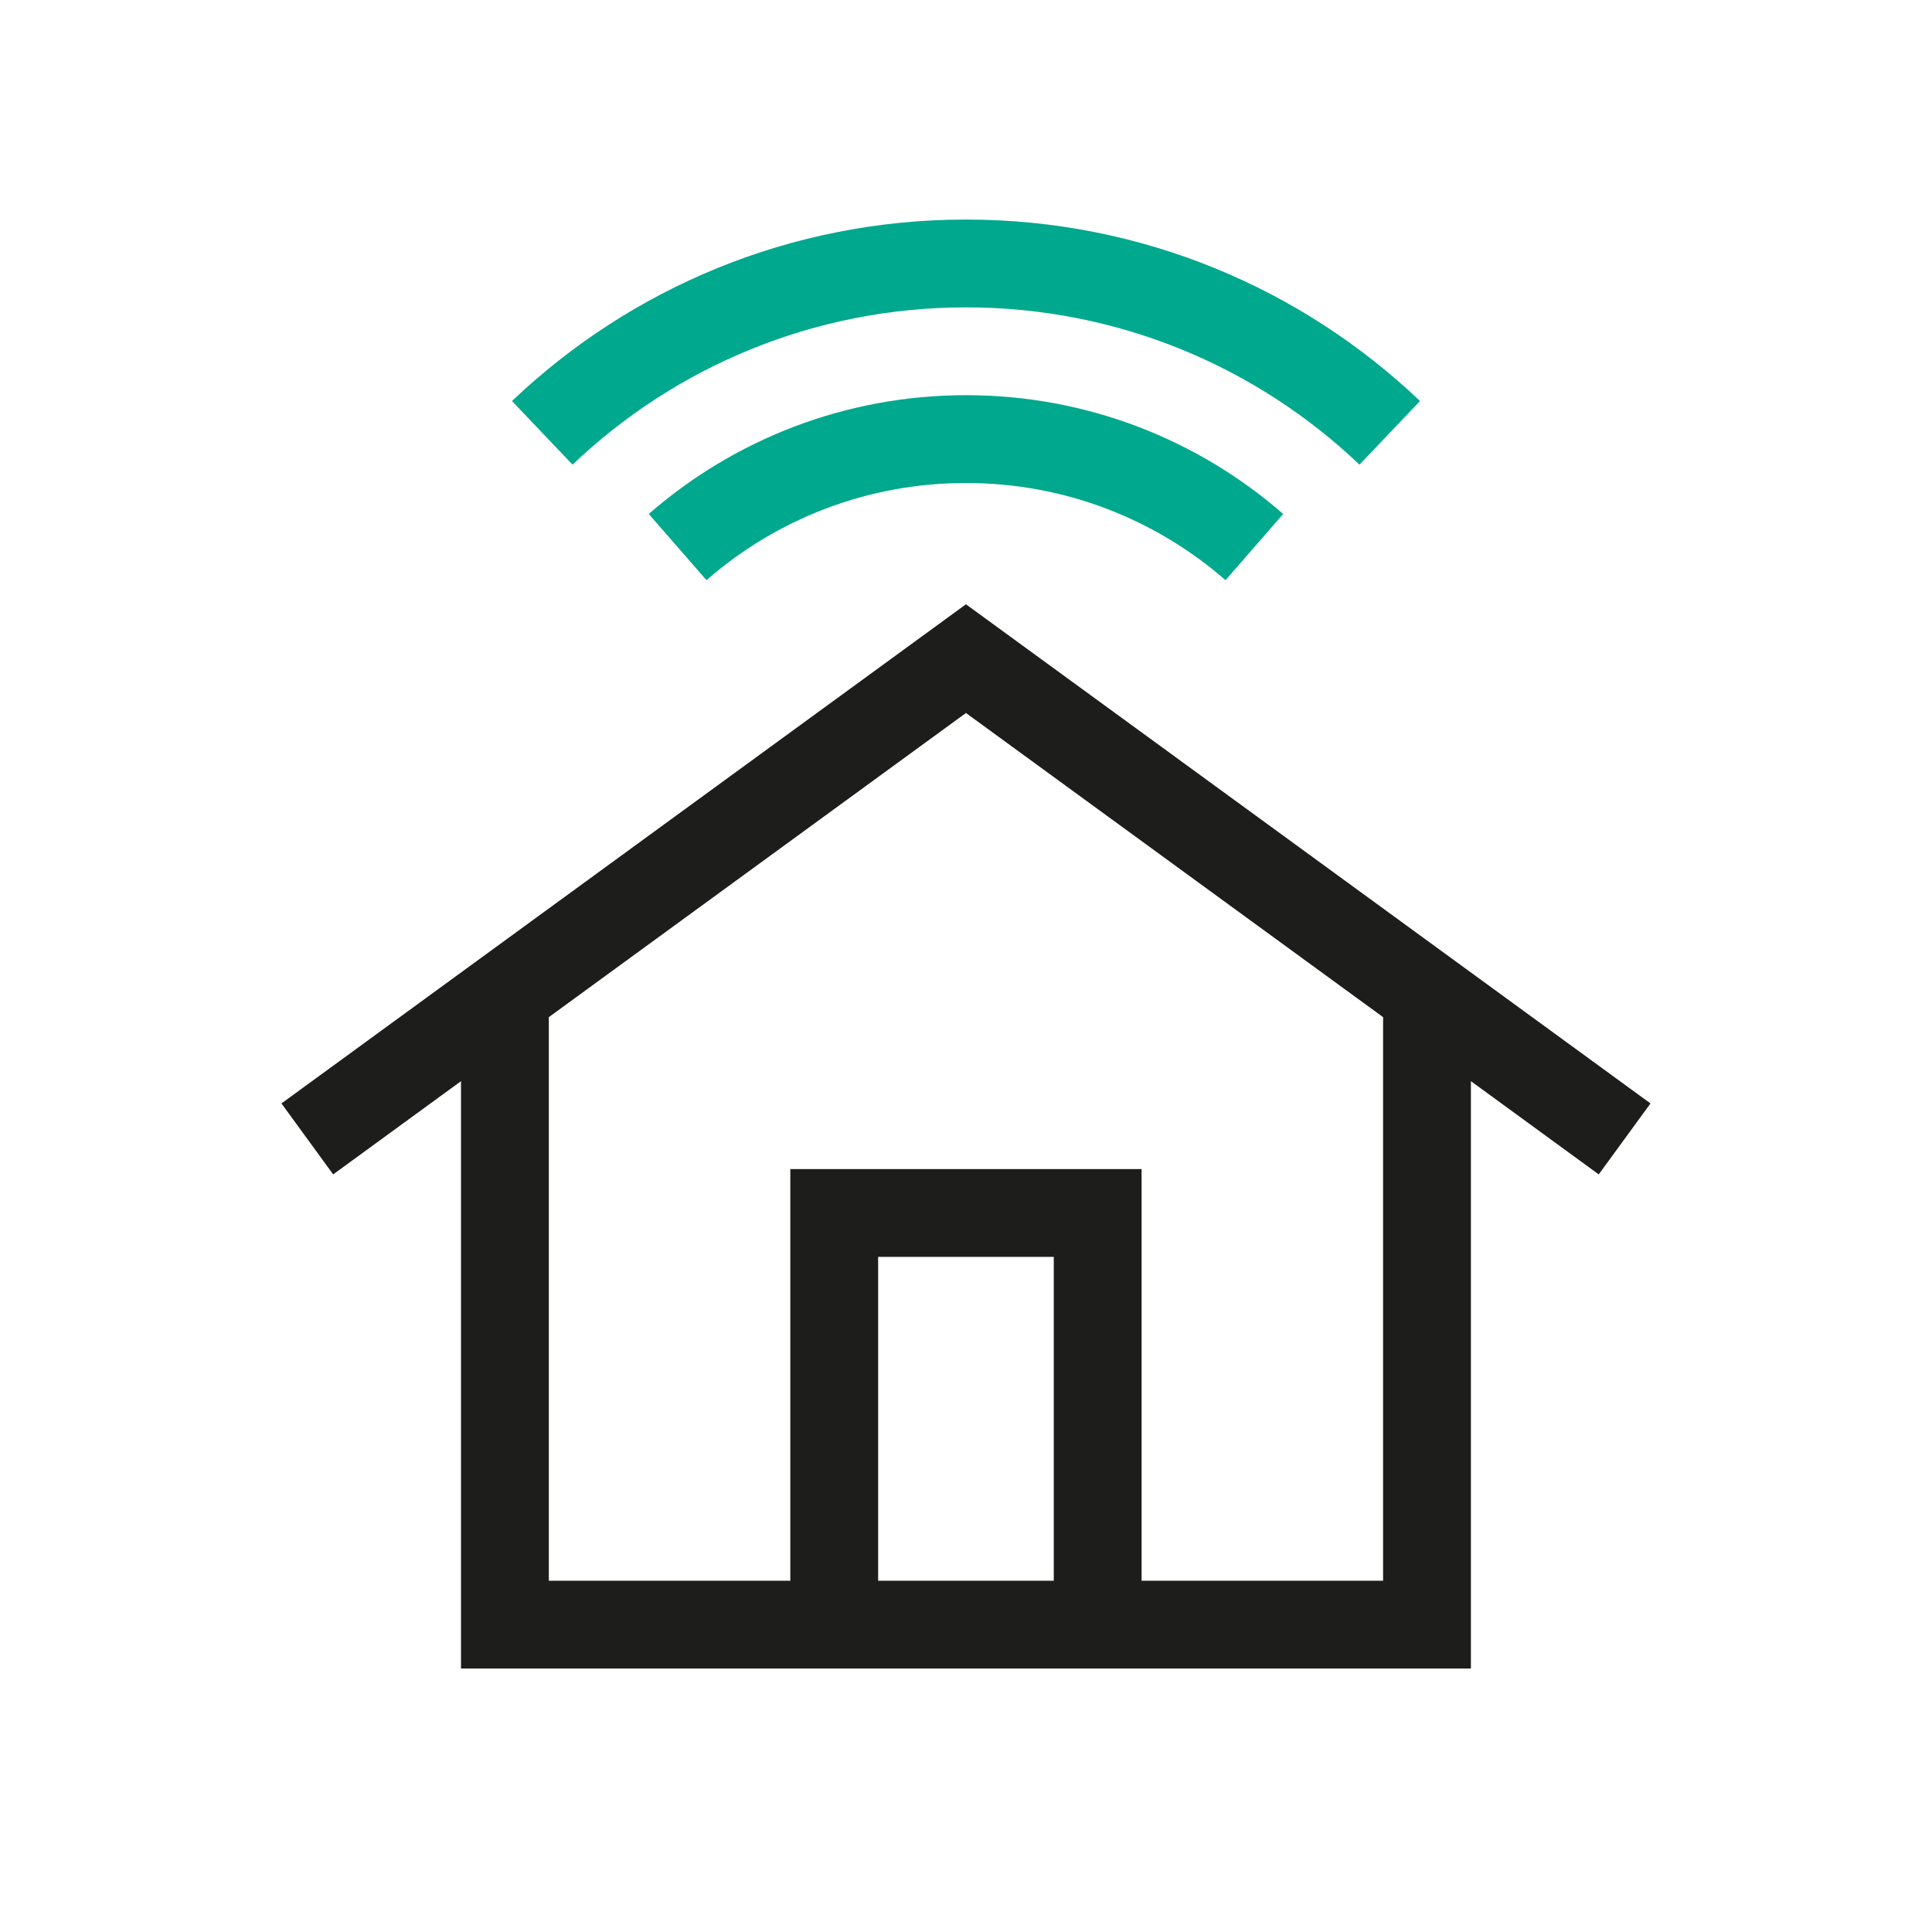 <svg width="44" height="44" viewBox="0 0 44 44" fill="none" xmlns="http://www.w3.org/2000/svg">
<rect width="44" height="44" fill="white"/>
<path fill-rule="evenodd" clip-rule="evenodd" d="M22 7C18.526 7 15.372 8.361 13.039 10.582L11.66 9.133C14.35 6.573 17.992 5 22 5C26.008 5 29.65 6.573 32.34 9.133L30.961 10.582C28.628 8.361 25.474 7 22 7Z" fill="#00A88E"/>
<path fill-rule="evenodd" clip-rule="evenodd" d="M22 11C19.737 11 17.671 11.834 16.09 13.213L14.775 11.705C16.707 10.021 19.236 9 22 9C24.764 9 27.293 10.021 29.224 11.705L27.91 13.213C26.329 11.834 24.263 11 22 11Z" fill="#00A88E"/>
<path fill-rule="evenodd" clip-rule="evenodd" d="M21.999 13.762L37.589 25.13L36.41 26.746L33.499 24.623V38H10.499V24.623L7.588 26.746L6.41 25.13L21.999 13.762ZM12.499 23.165V36H17.999V26.625H25.999V36H31.499V23.165L21.999 16.238L12.499 23.165ZM23.999 36V28.625H19.999V36H23.999Z" fill="#1D1D1B"/>
</svg>
